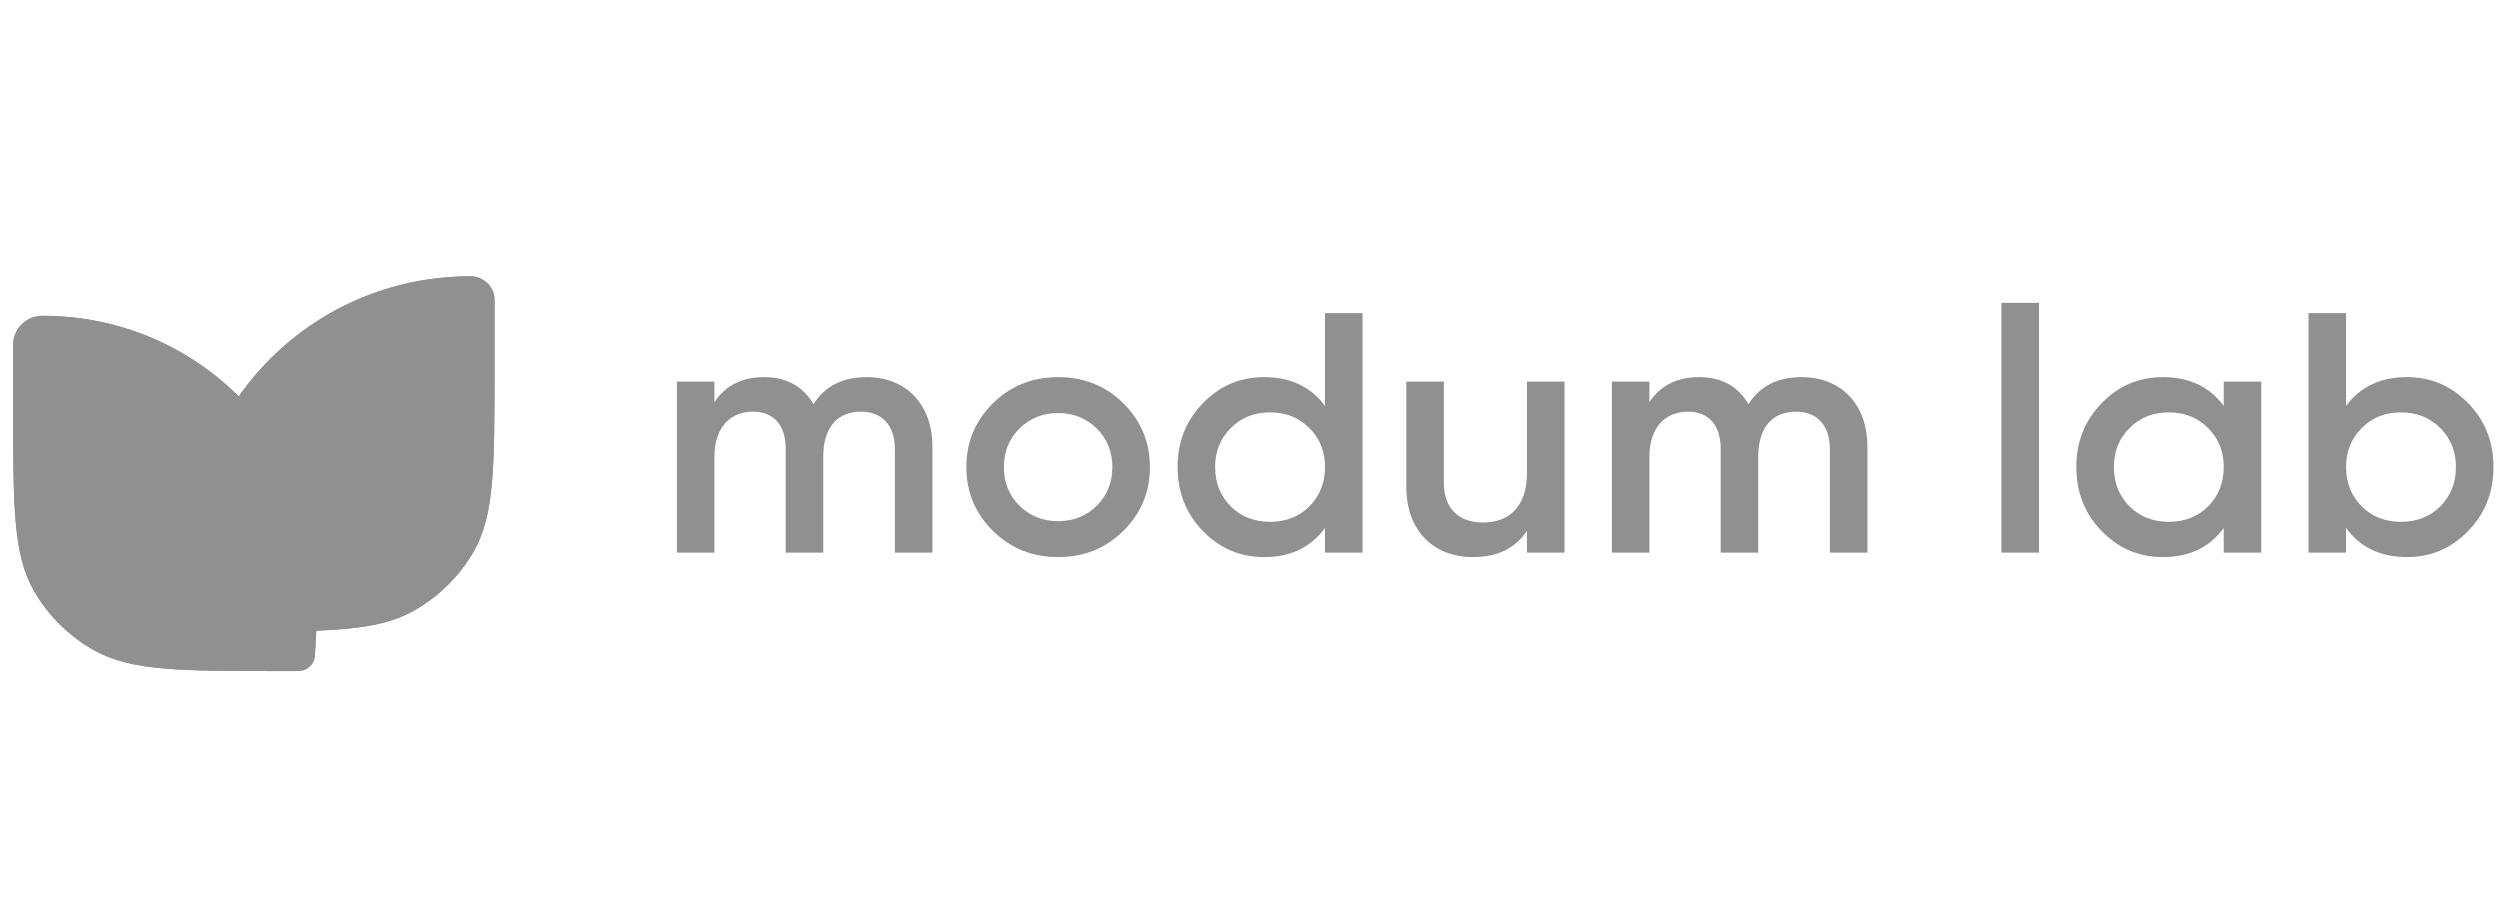 <?xml version="1.0" encoding="UTF-8"?> <svg xmlns="http://www.w3.org/2000/svg" width="190" height="70" viewBox="0 0 190 70" fill="none"><path d="M37.583 22.8C37.583 22.8 37.583 22.8 37.583 22.8C37.583 21.806 36.764 21 35.754 21C35.754 21 35.754 21 35.754 21C35.753 21 35.752 21 35.752 21C23.501 21 13.766 31.128 14.445 43.164C14.445 43.164 14.445 43.165 14.445 43.166L14.641 46.635C14.651 46.807 14.656 46.893 14.669 46.967C14.766 47.51 15.213 47.926 15.77 47.991C15.844 48 15.932 48 16.108 48H17.34C24.861 48 28.622 48 31.43 46.424C33.327 45.359 34.899 43.812 35.981 41.946C37.583 39.182 37.583 35.481 37.583 28.08V22.8Z" fill="#909090"></path><path d="M37.583 22.8C37.583 22.8 37.583 22.8 37.583 22.8C37.583 21.806 36.764 21 35.754 21C35.754 21 35.754 21 35.754 21C35.753 21 35.752 21 35.752 21C23.501 21 13.766 31.128 14.445 43.164C14.445 43.164 14.445 43.165 14.445 43.166L14.641 46.635C14.651 46.807 14.656 46.893 14.669 46.967C14.766 47.51 15.213 47.926 15.77 47.991C15.844 48 15.932 48 16.108 48H17.34C24.861 48 28.622 48 31.43 46.424C33.327 45.359 34.899 43.812 35.981 41.946C37.583 39.182 37.583 35.481 37.583 28.08V22.8Z" fill="#909090"></path><path d="M1 26.2C1 24.985 2.001 24 3.235 24C15.267 24 24.828 33.946 24.16 45.767L23.942 49.635C23.932 49.807 23.927 49.893 23.914 49.967C23.817 50.51 23.37 50.926 22.814 50.991C22.739 51 22.651 51 22.475 51H21.243C13.722 51 9.961 51 7.153 49.424C5.256 48.359 3.684 46.812 2.602 44.946C1 42.182 1 38.481 1 31.08V26.2Z" fill="#909090"></path><path d="M1 26.2C1 24.985 2.001 24 3.235 24C15.267 24 24.828 33.946 24.16 45.767L23.942 49.635C23.932 49.807 23.927 49.893 23.914 49.967C23.817 50.51 23.37 50.926 22.814 50.991C22.739 51 22.651 51 22.475 51H21.243C13.722 51 9.961 51 7.153 49.424C5.256 48.359 3.684 46.812 2.602 44.946C1 42.182 1 38.481 1 31.08V26.2Z" fill="#909090"></path><path fill-rule="evenodd" clip-rule="evenodd" d="M24.038 47.928L24.16 45.764C24.503 39.694 22.148 34.117 18.146 30.129C15.577 33.812 14.174 38.334 14.446 43.162L14.446 43.163L14.628 46.376C14.638 46.567 14.644 46.663 14.658 46.745C14.77 47.407 15.316 47.915 15.994 47.989C16.077 47.998 16.175 47.998 16.37 47.998H17.341C20.003 47.998 22.194 47.998 24.038 47.928Z" fill="#909090"></path><path fill-rule="evenodd" clip-rule="evenodd" d="M24.038 47.928L24.16 45.764C24.503 39.694 22.148 34.117 18.146 30.129C15.577 33.812 14.174 38.334 14.446 43.162L14.446 43.163L14.642 46.632C14.652 46.805 14.657 46.891 14.67 46.964C14.767 47.507 15.214 47.924 15.771 47.989C15.845 47.998 15.933 47.998 16.109 47.998H17.341C20.003 47.998 22.194 47.998 24.038 47.928Z" fill="#909090"></path><path d="M65.87 28.662C64.047 28.662 62.7 29.337 61.828 30.715C61.008 29.337 59.767 28.662 58.076 28.662C56.411 28.662 55.143 29.285 54.297 30.559V29H51.444V41.999H54.297V34.719C54.297 32.458 55.513 31.288 57.23 31.288C58.816 31.288 59.714 32.328 59.714 34.121V41.999H62.567V34.719C62.567 32.431 63.677 31.288 65.447 31.288C67.033 31.288 68.01 32.328 68.01 34.121V41.999H70.864V33.94C70.864 30.715 68.856 28.662 65.87 28.662ZM80.417 42.337C82.373 42.337 84.011 41.688 85.358 40.361C86.706 39.035 87.393 37.423 87.393 35.499C87.393 33.575 86.706 31.963 85.358 30.637C84.011 29.311 82.373 28.662 80.417 28.662C78.489 28.662 76.824 29.311 75.477 30.637C74.129 31.963 73.442 33.575 73.442 35.499C73.442 37.423 74.129 39.035 75.477 40.361C76.824 41.688 78.489 42.337 80.417 42.337ZM77.485 38.438C76.692 37.657 76.296 36.669 76.296 35.499C76.296 34.33 76.692 33.342 77.485 32.562C78.277 31.782 79.255 31.392 80.417 31.392C81.58 31.392 82.558 31.782 83.35 32.562C84.143 33.342 84.539 34.33 84.539 35.499C84.539 36.669 84.143 37.657 83.35 38.438C82.558 39.218 81.58 39.608 80.417 39.608C79.255 39.608 78.277 39.218 77.485 38.438ZM100.7 30.846C99.617 29.39 98.084 28.662 96.076 28.662C94.253 28.662 92.721 29.311 91.426 30.637C90.132 31.963 89.497 33.575 89.497 35.499C89.497 37.398 90.132 39.035 91.426 40.361C92.721 41.688 94.253 42.337 96.076 42.337C98.084 42.337 99.617 41.609 100.7 40.127V41.999H103.553V23.799H100.7V30.846ZM93.54 38.489C92.747 37.684 92.351 36.696 92.351 35.499C92.351 34.303 92.747 33.316 93.54 32.535C94.332 31.73 95.337 31.34 96.525 31.34C97.714 31.34 98.718 31.73 99.511 32.535C100.304 33.316 100.7 34.303 100.7 35.499C100.7 36.696 100.304 37.684 99.511 38.489C98.718 39.27 97.714 39.66 96.525 39.66C95.337 39.66 94.332 39.27 93.54 38.489ZM116.048 35.968C116.048 38.489 114.7 39.712 112.692 39.712C110.869 39.712 109.733 38.645 109.733 36.696V29H106.879V36.981C106.879 40.309 108.914 42.337 111.952 42.337C113.828 42.337 115.176 41.661 116.048 40.336V41.999H118.901V29H116.048V35.968ZM136.929 28.662C135.106 28.662 133.758 29.337 132.886 30.715C132.067 29.337 130.826 28.662 129.135 28.662C127.47 28.662 126.202 29.285 125.356 30.559V29H122.503V41.999H125.356V34.719C125.356 32.458 126.572 31.288 128.289 31.288C129.874 31.288 130.773 32.328 130.773 34.121V41.999H133.626V34.719C133.626 32.431 134.736 31.288 136.506 31.288C138.092 31.288 139.069 32.328 139.069 34.121V41.999H141.923V33.94C141.923 30.715 139.915 28.662 136.929 28.662ZM154.964 41.999V23.02H152.11V41.999H154.964ZM169.004 30.846C167.921 29.39 166.388 28.662 164.38 28.662C162.557 28.662 161.024 29.311 159.73 30.637C158.435 31.963 157.801 33.575 157.801 35.499C157.801 37.398 158.435 39.035 159.73 40.361C161.024 41.688 162.557 42.337 164.38 42.337C166.388 42.337 167.921 41.609 169.004 40.127V41.999H171.857V29H169.004V30.846ZM161.844 38.489C161.051 37.684 160.655 36.696 160.655 35.499C160.655 34.303 161.051 33.316 161.844 32.535C162.636 31.73 163.64 31.34 164.829 31.34C166.018 31.34 167.022 31.73 167.815 32.535C168.607 33.316 169.004 34.303 169.004 35.499C169.004 36.696 168.607 37.684 167.815 38.489C167.022 39.27 166.018 39.66 164.829 39.66C163.64 39.66 162.636 39.27 161.844 38.489ZM182.925 28.662C180.917 28.662 179.384 29.39 178.301 30.846V23.799H175.448V41.999H178.301V40.127C179.384 41.609 180.917 42.337 182.925 42.337C184.748 42.337 186.28 41.688 187.575 40.361C188.87 39.035 189.504 37.398 189.504 35.499C189.504 33.575 188.87 31.963 187.575 30.637C186.28 29.311 184.748 28.662 182.925 28.662ZM179.49 38.489C178.697 37.684 178.301 36.696 178.301 35.499C178.301 34.303 178.697 33.316 179.49 32.535C180.283 31.73 181.287 31.34 182.476 31.34C183.665 31.34 184.669 31.73 185.461 32.535C186.254 33.316 186.65 34.303 186.65 35.499C186.65 36.696 186.254 37.684 185.461 38.489C184.669 39.27 183.665 39.66 182.476 39.66C181.287 39.66 180.283 39.27 179.49 38.489Z" fill="#909090"></path></svg> 